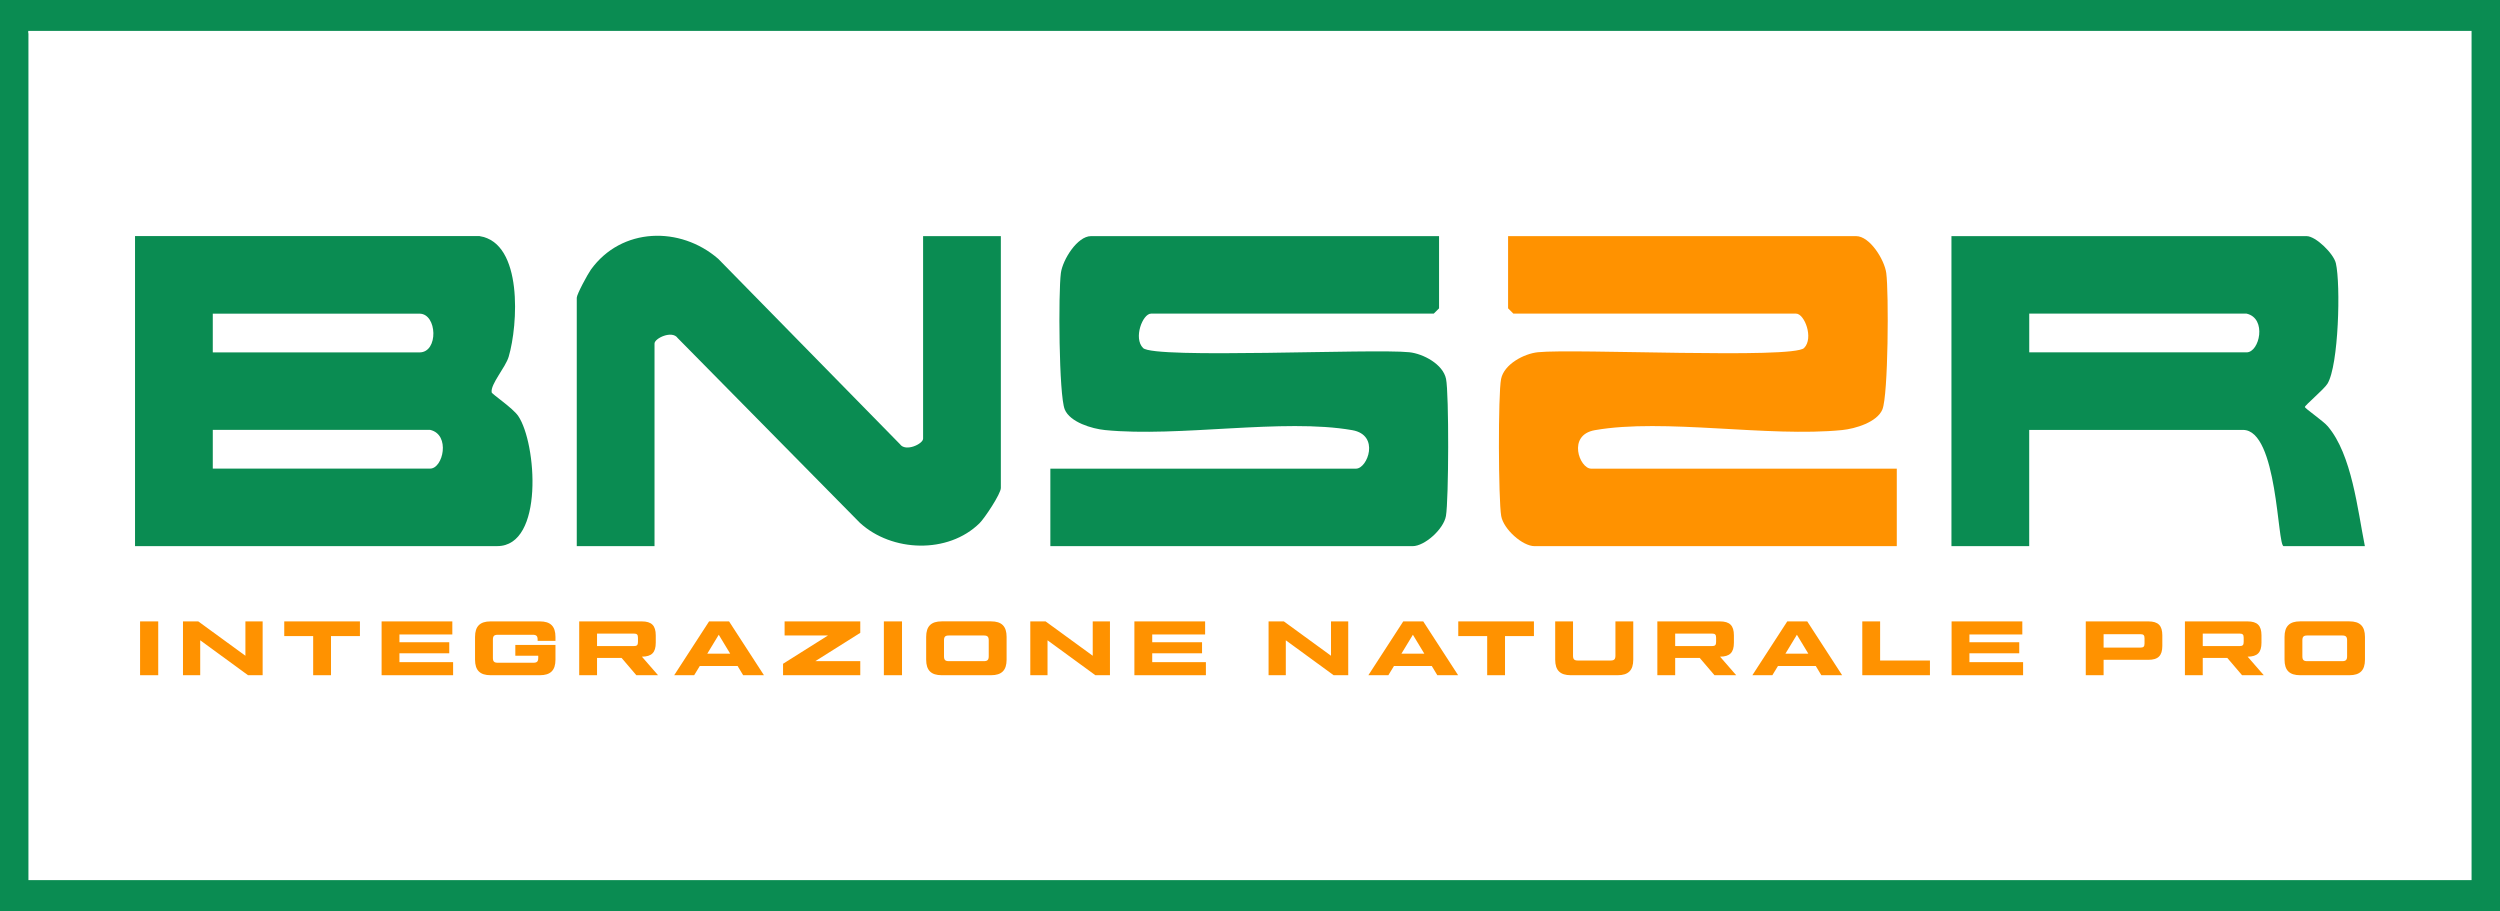 <?xml version="1.0" encoding="UTF-8"?>
<svg id="Livello_2" data-name="Livello 2" xmlns="http://www.w3.org/2000/svg" viewBox="0 0 708 258">
  <defs>
    <style>
      .cls-1 {
        fill: #ff9200;
      }

      .cls-2 {
        fill: #0a8c52;
      }
    </style>
  </defs>
  <g id="Livello_1-2" data-name="Livello 1">
    <path class="cls-2" d="M708,0v258H0V0h708ZM700,8H7c-.27.73,1,1.19,1,1.5v240.5h692V8Z"/>
    <path class="cls-2" d="M0,0v258h708V0H0ZM700,249.25H8V8.75h692v240.5Z"/>
    <g>
      <g>
        <path class="cls-1" d="M39.67,175.98h5.14v15.24h-5.14v-15.24Z"/>
        <path class="cls-1" d="M69.5,175.98h4.88v15.24h-4.14l-13.54-9.89v9.89h-4.88v-15.24h4.33l13.35,9.73v-9.73Z"/>
        <path class="cls-1" d="M101.93,175.98v4.16h-8.19v11.08h-5.05v-11.08h-8.19v-4.16h21.43Z"/>
        <path class="cls-1" d="M113.12,187.52h15.2v3.7h-20.25v-15.24h20.03v3.7h-14.98v2.2h14.11v3.13h-14.11v2.5Z"/>
        <path class="cls-1" d="M134.53,180.38c0-3.03,1.42-4.4,4.4-4.4h13.98c2.98,0,4.4,1.37,4.4,4.4v1.11h-5.05v-.33c0-1.04-.35-1.39-1.39-1.39h-9.89c-1.05,0-1.39.35-1.39,1.39v5.14c0,1.04.35,1.39,1.39,1.39h10.06c1.04,0,1.39-.35,1.39-1.39v-.59h-6.49v-3.07h11.37v4.18c0,3.03-1.42,4.4-4.4,4.4h-13.98c-2.98,0-4.4-1.37-4.4-4.4v-6.45Z"/>
        <path class="cls-1" d="M186.37,191.22h-6.16l-4.18-4.9h-6.95v4.9h-5.05v-15.24h17.72c2.79,0,3.96,1.18,3.96,3.96v2.07c0,2.79-1.15,3.94-3.92,3.96l4.57,5.25ZM169.08,179.44v3.53h10.41c.89,0,1.18-.28,1.18-1.18v-1.18c0-.89-.28-1.18-1.18-1.18h-10.41Z"/>
        <path class="cls-1" d="M210.46,191.22l-1.57-2.61h-10.71l-1.59,2.61h-5.66l9.88-15.24h5.66l9.88,15.24h-5.9ZM200.3,185.12h6.49l-3.24-5.36-3.25,5.36Z"/>
        <path class="cls-1" d="M221.76,191.22v-3.24l12.72-8.01h-12.28v-3.99h21.43v3.24l-12.72,8.01h12.72v3.98h-21.86Z"/>
        <path class="cls-1" d="M250.31,175.98h5.14v15.24h-5.14v-15.24Z"/>
        <path class="cls-1" d="M266.69,191.22c-2.98,0-4.4-1.37-4.4-4.4v-6.45c0-3.03,1.42-4.4,4.4-4.4h13.98c2.98,0,4.4,1.37,4.4,4.4v6.45c0,3.03-1.42,4.4-4.4,4.4h-13.98ZM278.62,187.24c1.02,0,1.39-.35,1.39-1.39v-4.49c0-1.05-.37-1.39-1.39-1.39h-9.89c-1.05,0-1.39.35-1.39,1.39v4.49c0,1.04.35,1.39,1.39,1.39h9.89Z"/>
        <path class="cls-1" d="M309.46,175.98h4.88v15.24h-4.14l-13.54-9.89v9.89h-4.88v-15.24h4.33l13.35,9.73v-9.73Z"/>
        <path class="cls-1" d="M326.31,187.52h15.2v3.7h-20.25v-15.24h20.03v3.7h-14.98v2.2h14.11v3.13h-14.11v2.5Z"/>
        <path class="cls-1" d="M376.94,175.98h4.88v15.24h-4.14l-13.54-9.89v9.89h-4.88v-15.24h4.33l13.35,9.73v-9.73Z"/>
        <path class="cls-1" d="M407.05,191.22l-1.57-2.61h-10.71l-1.59,2.61h-5.66l9.88-15.24h5.66l9.88,15.24h-5.9ZM396.88,185.12h6.49l-3.24-5.36-3.25,5.36Z"/>
        <path class="cls-1" d="M434.41,175.98v4.16h-8.19v11.08h-5.05v-11.08h-8.19v-4.16h21.43Z"/>
        <path class="cls-1" d="M444.83,191.22c-2.98,0-4.4-1.37-4.4-4.4v-10.84h5.05v9.69c0,1.05.35,1.39,1.39,1.39h9.23c1.04,0,1.39-.35,1.39-1.39v-9.69h5.05v10.84c0,3.03-1.42,4.4-4.4,4.4h-13.33Z"/>
        <path class="cls-1" d="M491.7,191.22h-6.16l-4.18-4.9h-6.95v4.9h-5.05v-15.24h17.72c2.79,0,3.96,1.18,3.96,3.96v2.07c0,2.79-1.15,3.94-3.92,3.96l4.57,5.25ZM474.41,179.44v3.53h10.41c.89,0,1.18-.28,1.18-1.18v-1.18c0-.89-.28-1.18-1.18-1.18h-10.41Z"/>
        <path class="cls-1" d="M515.8,191.22l-1.57-2.61h-10.71l-1.59,2.61h-5.66l9.88-15.24h5.66l9.88,15.24h-5.9ZM505.63,185.12h6.49l-3.24-5.36-3.25,5.36Z"/>
        <path class="cls-1" d="M532.45,187.06h14.11v4.16h-19.16v-15.24h5.05v11.08Z"/>
        <path class="cls-1" d="M557.74,187.52h15.2v3.7h-20.25v-15.24h20.03v3.7h-14.98v2.2h14.11v3.13h-14.11v2.5Z"/>
        <path class="cls-1" d="M590.69,191.22v-15.24h17.72c2.79,0,3.96,1.18,3.96,3.96v2.96c0,2.79-1.18,3.96-3.96,3.96h-12.67v4.35h-5.05ZM595.74,183.4h10.41c.89,0,1.18-.28,1.18-1.18v-1.44c0-.89-.28-1.18-1.18-1.18h-10.41v3.79Z"/>
        <path class="cls-1" d="M641.11,191.22h-6.16l-4.18-4.9h-6.95v4.9h-5.05v-15.24h17.72c2.79,0,3.96,1.18,3.96,3.96v2.07c0,2.79-1.15,3.94-3.92,3.96l4.57,5.25ZM623.82,179.44v3.53h10.41c.89,0,1.18-.28,1.18-1.18v-1.18c0-.89-.28-1.18-1.18-1.18h-10.41Z"/>
        <path class="cls-1" d="M651.38,191.22c-2.98,0-4.4-1.37-4.4-4.4v-6.45c0-3.03,1.42-4.4,4.4-4.4h13.98c2.98,0,4.4,1.37,4.4,4.4v6.45c0,3.03-1.42,4.4-4.4,4.4h-13.98ZM663.31,187.24c1.02,0,1.39-.35,1.39-1.39v-4.49c0-1.05-.37-1.39-1.39-1.39h-9.89c-1.04,0-1.39.35-1.39,1.39v4.49c0,1.04.35,1.39,1.39,1.39h9.89Z"/>
      </g>
      <g>
        <path class="cls-2" d="M135.82,66.87c12.34,1.92,10.88,25.23,8.24,34.15-.91,3.08-5.19,7.77-4.82,10.1.08.5,5.97,4.41,7.52,6.69,5.21,7.66,7.35,36.85-5.94,36.85H38.24v-87.8h97.58ZM60.26,99.8h58.55c5.45,0,5.01-10.97,0-10.97h-58.55v10.97ZM121.81,121.74h-61.55v10.97h61.55c3.68,0,5.83-9.64,0-10.97Z"/>
        <path class="cls-2" d="M407.54,66.87v20.45l-1.5,1.5h-80.06c-2.39,0-5.05,6.95-2.26,9.74,3.14,3.14,64.99.12,75.37,1.19,3.96.41,9.58,3.39,10.43,7.56s.77,34.23-.03,38.82c-.65,3.73-6.03,8.54-9.45,8.54h-102.58v-21.95h86.57c3.25,0,6.86-9.51-1.07-10.9-19.54-3.43-49.09,2.07-70.03-.03-3.69-.37-9.9-2.22-11.39-5.83-1.68-4.05-1.83-33.16-1.1-38.63.51-3.8,4.67-10.46,8.53-10.46h98.58Z"/>
        <path class="cls-2" d="M669.75,154.67h-23.02c-1.82,0-1.65-32.92-11.51-32.92h-60.55v32.92h-22.02v-87.8h100.58c2.59,0,7.67,4.96,8.29,7.7,1.38,6,.81,28.91-2.39,34.11-.96,1.56-6.4,6.13-6.39,6.58.01.42,5.16,3.91,6.49,5.48,6.83,8.04,8.43,23.6,10.5,33.93ZM636.23,88.82h-61.55v10.97h61.55c3.68,0,5.83-9.64,0-10.97Z"/>
        <path class="cls-2" d="M261.42,66.87h22.02v71.33c0,1.64-4.6,8.56-6.02,9.96-8.92,8.79-24.87,8.2-33.9-.1l-51.6-52.32c-1.57-2.29-6.56.06-6.56,1.55v57.37h-22.02v-70.34c0-.98,3.11-6.72,4.01-7.97,8.66-12,25.29-12.39,36.06-3.04l51.45,52.47c1.57,2.29,6.56-.06,6.56-1.55v-57.37Z"/>
        <path class="cls-1" d="M427.09,66.87v20.45s1.5,1.5,1.5,1.5h80.06c2.39,0,5.05,6.95,2.26,9.74-3.14,3.14-64.99.12-75.37,1.19-3.96.41-9.58,3.39-10.43,7.56-.88,4.3-.77,34.23.03,38.82.65,3.73,6.03,8.54,9.45,8.54h102.58s0-21.95,0-21.95h-86.57c-3.25,0-6.86-9.51,1.07-10.9,19.54-3.43,49.09,2.07,70.03-.03,3.69-.37,9.9-2.22,11.39-5.83,1.68-4.05,1.83-33.16,1.1-38.63-.51-3.8-4.67-10.46-8.53-10.46h-98.58Z"/>
      </g>
    </g>
  </g>
</svg>